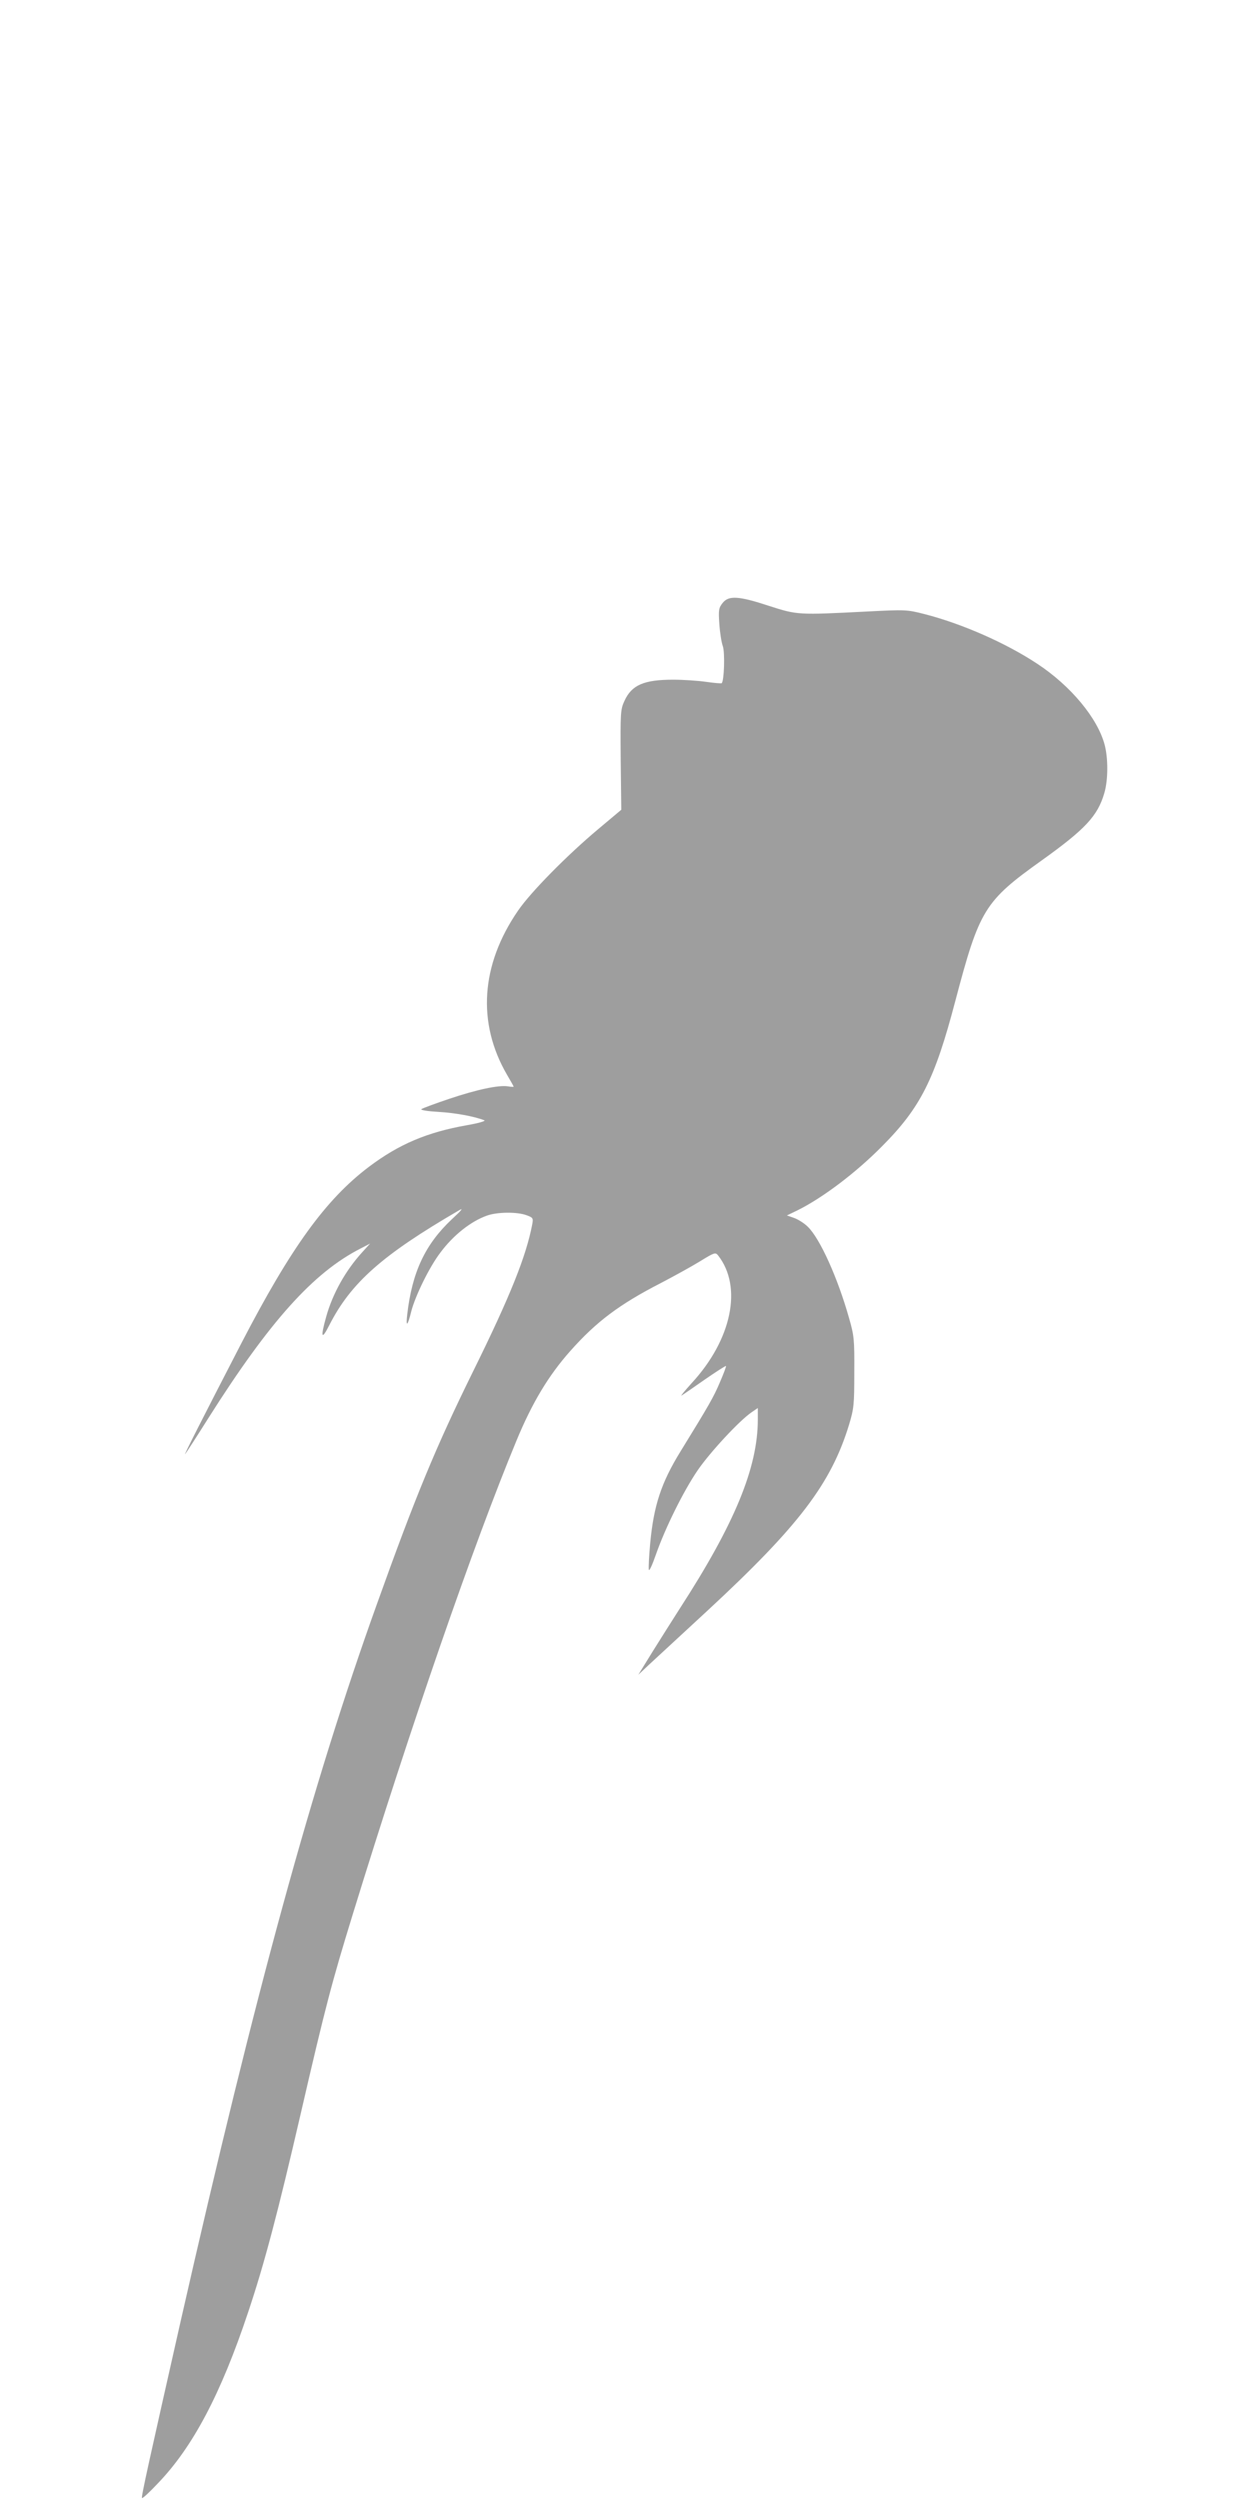 <?xml version="1.0" standalone="no"?>
<!DOCTYPE svg PUBLIC "-//W3C//DTD SVG 20010904//EN"
 "http://www.w3.org/TR/2001/REC-SVG-20010904/DTD/svg10.dtd">
<svg version="1.0" xmlns="http://www.w3.org/2000/svg"
 width="640pt" height="1280pt" viewBox="0 0 640 1280"
 preserveAspectRatio="xMidYMid meet">
<g transform="translate(0,1280) scale(0.1,-0.1)"
fill="#9e9e9e" stroke="none">
<path d="M3700 9713 c-20 -25 -22 -36 -17 -108 3 -44 11 -95 18 -114 11 -31 7
-177 -6 -189 -2 -2 -38 1 -80 7 -42 6 -117 11 -168 11 -150 0 -213 -27 -250
-109 -20 -43 -21 -60 -19 -301 l3 -256 -118 -99 c-161 -135 -347 -324 -411
-418 -191 -278 -210 -575 -56 -840 19 -32 34 -59 34 -61 0 -1 -13 -1 -30 2
-48 7 -157 -16 -300 -64 -74 -25 -139 -49 -143 -53 -4 -5 36 -11 90 -14 85 -5
182 -23 233 -43 8 -4 -32 -15 -89 -25 -204 -36 -348 -97 -502 -213 -221 -167
-399 -413 -652 -901 -202 -391 -298 -580 -289 -570 5 6 59 89 120 186 312 493
536 743 777 866 l50 26 -40 -44 c-85 -93 -152 -212 -185 -331 -30 -107 -24
-122 16 -43 111 218 272 360 664 588 25 15 14 1 -37 -46 -136 -128 -203 -270
-228 -487 -8 -68 2 -61 21 17 21 80 93 227 149 300 66 89 156 160 238 189 52
19 155 20 203 2 33 -12 35 -15 29 -47 -31 -162 -111 -364 -302 -751 -193 -392
-295 -639 -494 -1195 -331 -922 -619 -1974 -1003 -3665 -163 -722 -204 -905
-199 -910 3 -3 40 31 82 76 178 185 322 457 461 874 84 250 153 513 269 1015
128 555 160 675 266 1020 300 975 620 1899 839 2428 81 196 165 335 276 460
134 151 252 239 462 347 67 35 158 85 202 112 73 45 79 47 92 31 127 -161 71
-432 -135 -655 -36 -40 -59 -68 -51 -63 8 5 62 42 119 82 58 40 106 71 108 69
2 -2 -12 -39 -31 -83 -32 -76 -57 -119 -201 -353 -100 -162 -138 -279 -156
-472 -6 -64 -9 -125 -7 -135 2 -10 18 25 36 77 48 137 141 325 214 432 63 92
213 254 276 297 l32 22 0 -59 c0 -246 -118 -533 -399 -967 -35 -55 -98 -154
-139 -220 l-74 -120 53 50 c30 28 167 154 304 281 465 431 630 648 722 949 25
83 27 103 27 270 1 167 -1 187 -27 277 -58 206 -149 407 -211 467 -18 18 -50
38 -70 45 l-37 13 54 26 c129 64 300 193 434 329 196 197 269 342 374 742 124
470 149 511 443 721 222 159 286 227 320 344 20 67 20 178 2 247 -36 137 -174
303 -346 416 -162 107 -386 205 -577 254 -90 23 -98 23 -295 13 -353 -18 -355
-18 -501 29 -155 51 -206 54 -237 15z"/>
</g>
</svg>
